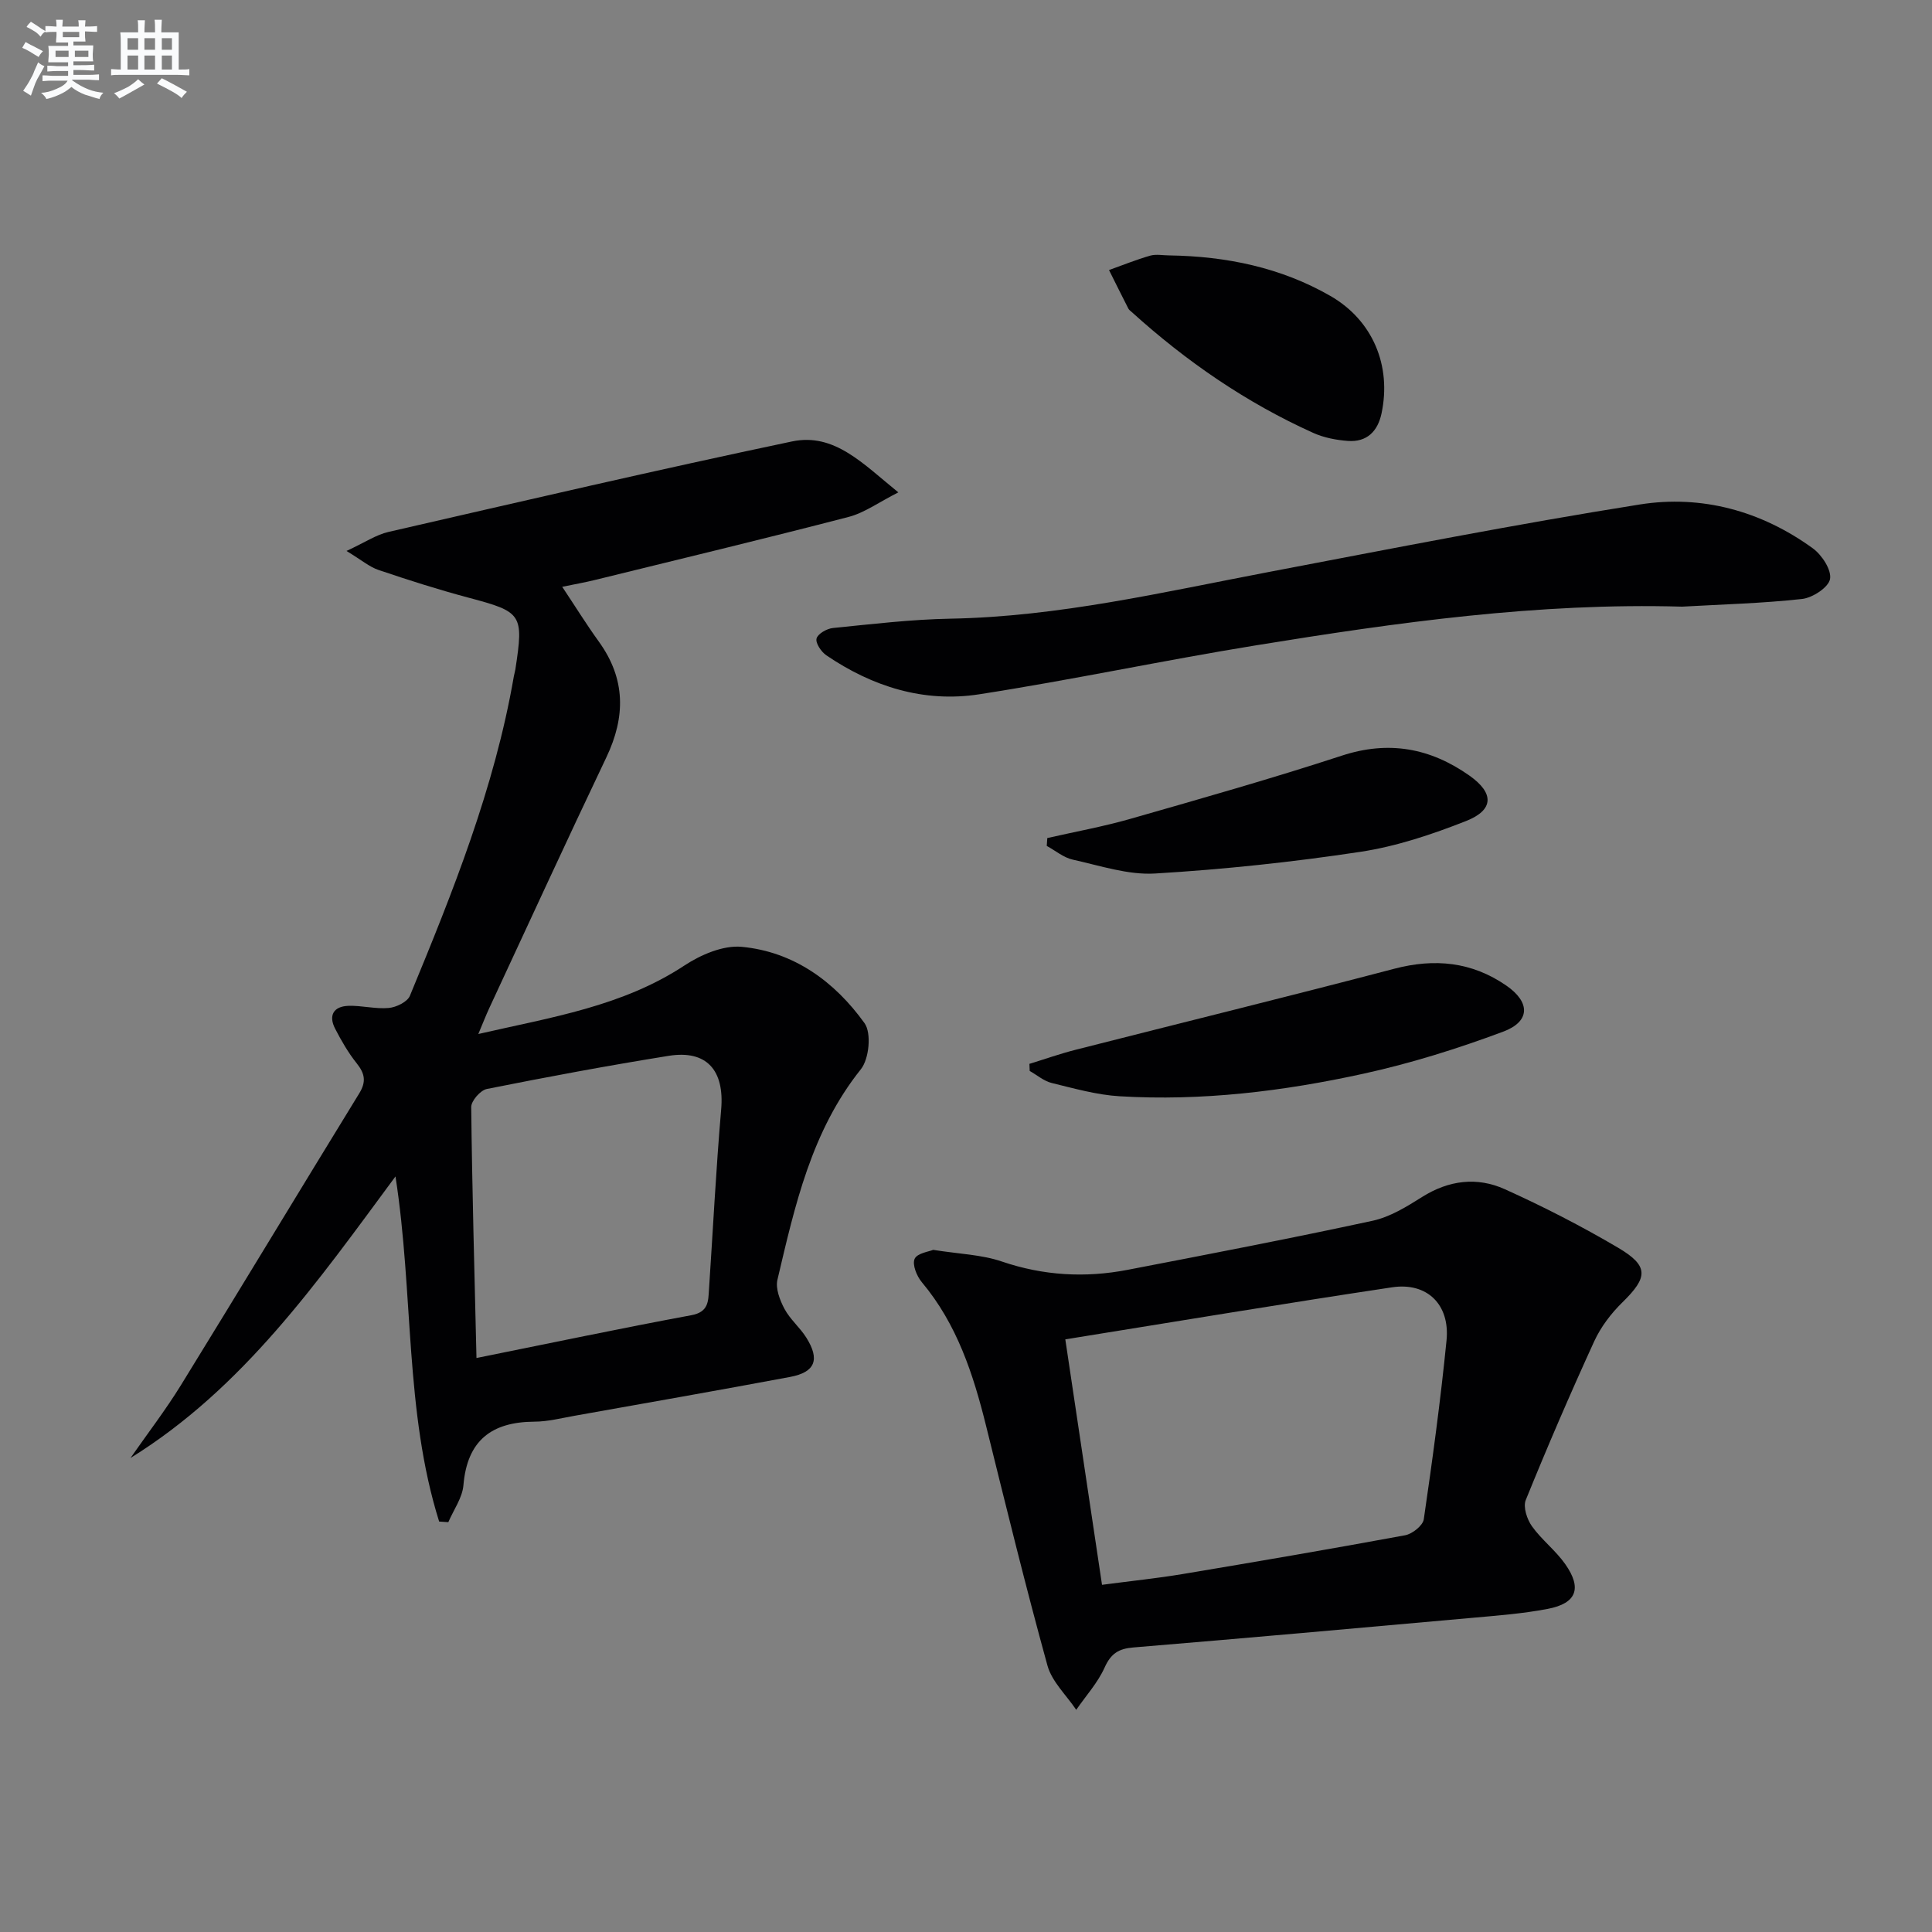 <svg enable-background="new 0 0 400 400" viewBox="0 0 400 400" xmlns="http://www.w3.org/2000/svg"><rect x="0" y="0" width="400" height="400" fill="#808080" stroke="none"/><g fill="#010103"><path d="m90.92 315.02c-7.18-22.9-5.25-47.09-9.04-71.45-16.26 22-31.55 43.83-54.86 58.29 3.5-5.03 7.25-9.9 10.46-15.11 12.38-20.08 24.56-40.29 36.91-60.4 1.47-2.4 1.15-4.09-.53-6.19-1.75-2.19-3.18-4.67-4.47-7.17-1.43-2.75-.33-4.63 2.71-4.74 2.79-.1 5.62.69 8.38.44 1.56-.14 3.85-1.25 4.38-2.51 8.88-21.47 17.53-43.04 21.52-66.12.08-.49.24-.97.32-1.46 1.76-11.49 1.39-11.91-9.78-14.88-6.25-1.67-12.42-3.64-18.54-5.71-1.9-.64-3.53-2.06-6.64-3.94 3.78-1.75 6.12-3.35 8.69-3.94 27.81-6.38 55.61-12.86 83.53-18.73 8.78-1.85 14.69 4.6 22.03 10.54-4.04 2.04-6.99 4.22-10.28 5.08-17.47 4.54-35.02 8.75-52.55 13.06-2.06.51-4.16.87-6.76 1.41 2.66 3.99 5 7.77 7.59 11.36 5.56 7.7 5.55 15.55 1.55 23.95-8.22 17.25-16.19 34.62-24.25 51.94-.69 1.49-1.28 3.02-2.26 5.34 15.12-3.47 29.81-5.71 42.67-14.18 3.4-2.24 8.03-4.23 11.87-3.87 10.79 1.02 19.25 7.21 25.42 15.8 1.47 2.05.96 7.4-.76 9.55-10.26 12.84-13.65 28.24-17.27 43.58-.43 1.82.51 4.24 1.46 6.03 1.15 2.16 3.19 3.84 4.51 5.94 2.87 4.56 1.86 7.17-3.35 8.15-14.83 2.78-29.7 5.38-44.56 8.03-2.78.49-5.58 1.22-8.37 1.23-8.88.05-13.92 3.89-14.7 13.14-.22 2.63-2.04 5.12-3.13 7.67-.64-.05-1.27-.09-1.9-.13zm7.73-33.86c15.61-3.14 30.02-6.18 44.49-8.86 3.58-.66 3.49-2.9 3.65-5.36.83-12.42 1.45-24.85 2.52-37.24.7-8.08-2.97-12.37-10.87-11.1-12.59 2.02-25.13 4.36-37.64 6.86-1.33.26-3.26 2.47-3.24 3.76.19 17.06.67 34.13 1.09 51.94z"/><path d="m193.2 258.77c5.4.86 10.03.98 14.21 2.41 8.61 2.93 17.24 3.42 26.03 1.73 16.93-3.26 33.87-6.52 50.72-10.16 3.62-.78 7.07-2.91 10.27-4.93 5.53-3.48 11.38-4.2 17.12-1.61 8 3.61 15.86 7.64 23.43 12.1 6.45 3.8 6.23 6.14.91 11.34-2.33 2.28-4.45 5.07-5.81 8.02-4.97 10.86-9.7 21.83-14.19 32.9-.58 1.44.26 3.99 1.28 5.42 2.01 2.82 4.91 5.01 6.9 7.85 3.52 5.01 2.34 8.12-3.62 9.26-5.2 1-10.52 1.39-15.8 1.87-23.33 2.1-46.67 4.18-70.01 6.12-3.03.25-4.63 1.25-5.93 4.13-1.42 3.17-3.88 5.87-5.89 8.78-2.04-3.04-5.04-5.83-5.96-9.18-4.54-16.45-8.6-33.04-12.7-49.6-2.66-10.73-6.03-21.08-13.31-29.76-1.05-1.25-2.01-3.64-1.49-4.82.52-1.19 2.98-1.5 3.84-1.87zm34.96 69.35c6.21-.82 11.48-1.36 16.69-2.23 15.37-2.57 30.74-5.2 46.07-8.03 1.49-.28 3.67-2.01 3.86-3.31 1.8-12.32 3.48-24.66 4.71-37.05.73-7.39-4.01-12.06-11.25-10.98-22.29 3.34-44.52 7.06-67.68 10.78 2.56 17.11 5.02 33.59 7.6 50.82z"/><path d="m348.27 125.6c-29.73-.85-59.03 3.26-88.23 8.01-19.16 3.11-38.16 7.17-57.33 10.14-11.42 1.77-22.07-1.58-31.62-8.07-1.06-.72-2.28-2.53-2.03-3.48.25-.98 2.14-2.06 3.41-2.18 8.09-.81 16.19-1.78 24.3-1.93 22.4-.41 44.06-5.5 65.89-9.66 25.57-4.87 51.12-9.9 76.82-13.98 12.84-2.04 25.17 1.33 35.85 9.08 1.87 1.36 3.9 4.47 3.56 6.35-.31 1.73-3.62 3.89-5.79 4.13-8.24.91-16.55 1.12-24.83 1.59z"/><path d="m213.13 220.26c3.19-.98 6.35-2.1 9.58-2.92 21.98-5.6 44.01-11.01 65.95-16.77 8.39-2.2 16.07-1.44 23.2 3.48 4.99 3.44 5.01 7.44-.66 9.55-9.43 3.52-19.13 6.56-28.96 8.71-16.57 3.63-33.41 5.68-50.43 4.66-4.73-.28-9.43-1.62-14.07-2.75-1.62-.4-3.04-1.64-4.55-2.49-.03-.49-.04-.98-.06-1.47z"/><path d="m216.83 173.51c5.74-1.31 11.56-2.36 17.21-3.98 14.64-4.19 29.3-8.35 43.77-13.08 9.74-3.19 18.34-1.56 26.42 4.13 5.13 3.62 5.1 7.11-.69 9.4-7.05 2.78-14.42 5.25-21.87 6.38-14.08 2.13-28.3 3.64-42.51 4.49-5.61.34-11.41-1.63-17.05-2.87-1.91-.42-3.6-1.87-5.39-2.84.04-.55.08-1.09.11-1.63z"/><path d="m242.11 52.88c11.77.18 23.07 2.49 33.33 8.39 8.81 5.07 12.68 14.47 10.59 24.33-.79 3.72-3.05 5.97-6.95 5.69-2.43-.18-4.99-.67-7.2-1.67-13.88-6.26-26.28-14.8-37.56-25.01-.25-.22-.55-.43-.7-.71-1.35-2.65-2.68-5.32-4.01-7.99 2.83-1.01 5.63-2.15 8.52-2.98 1.24-.35 2.65-.05 3.98-.05z"/></g><path d="m6.8 9.5c.6.3 1.3.7 2.1 1.1-.4.4-.7.8-.9 1.2-.7-.4-1.3-.8-1.8-1.1s-1.1-.6-1.6-.8c.2-.4.5-.8.7-1.2.4.2.8.5 1.5.8zm.9 6.9c-.3.6-.5 1.1-.7 1.7s-.4 1.1-.6 1.7c-.6-.4-1.1-.7-1.6-1 .7-1 1.2-1.8 1.5-2.4.3-.5.6-1.1.8-1.7.3-.6.5-1.2.8-1.8.3.3.8.6 1.3.8-.7 1.3-1.2 2.2-1.5 2.7zm.1-11c.4.3 1 .7 1.7 1.1-.5.2-.8.6-1.1 1.1-.5-.6-1-1-1.4-1.2s-.9-.6-1.5-.8c.2-.4.5-.7.9-1.1.5.3.9.6 1.4.9zm10.5 13.1c1 .4 2 .6 3.1.7-.4.4-.7.8-.8 1.3-.9-.2-1.9-.6-3-.9-1-.4-2-.9-2.8-1.6-.5.4-1.1.9-1.9 1.3s-1.9.9-3.3 1.2c-.1-.3-.5-.8-1.1-1.3 1 0 2.1-.3 3.2-.8 1.2-.5 1.9-1 2.3-1.7h-3.2c-.4 0-1 0-2 .1v-1.2c1 0 1.7.1 2 .1h3.3v-1h-2.3c-.2 0-.9 0-2 .1v-1.2c1.2 0 1.9.1 2 .1h2.3v-.8h-4.1c0-.7.1-1.2.1-1.6 0-.5 0-1.1-.1-1.8h4.1v-.7h-2.5c0-.6.1-1.1.1-1.6v-.6h-.5c-.4 0-1 0-1.8.1v-1.3c1.2 0 1.9.1 2.1.1h.2c0-.3 0-.8-.1-1.4h1.4c0 .6-.1 1-.1 1.4h3.4c0-.4 0-.8-.1-1.3h1.5c0 .4-.1.9-.1 1.3.7 0 1.5 0 2.5-.1v1.2c-1 0-1.8-.1-2.5-.1v.6c0 .3 0 .8.1 1.5h-2.5v.8h4.1c0 .8-.1 1.3-.1 1.8s0 1 .1 1.5h-4.1v.8h1.4c.8 0 1.8 0 2.9-.1v1.2c-1 0-1.9-.1-2.8-.1h-1.5v1h3.2c.3 0 1 0 2.1-.1v1.2c-1.1 0-1.8-.1-2.1-.1h-3.4l-.1.1c1.4 1 2.4 1.5 3.4 1.9zm-4.1-6.7v-1.3h-2.7v1.3zm2.2-4.1v-1.1h-3.4v1.1zm1.9 4.1v-1.3h-2.8v1.3z" fill="#fafbfc"/><path d="m37 6.7v2.3 5.4c1 0 1.8 0 2.2-.1v1.3c-.6 0-1.5-.1-2.5-.1h-11.9c-.7 0-1.3 0-1.8.1v-1.3c.5 0 1.1.1 2 .1v-5.2c0-1 0-1.8-.1-2.5h3.7c0-1.3 0-2.1-.1-2.5h1.5c0 .4-.1 1.3-.1 2.5h2.2c0-1.2 0-2.1-.1-2.6h1.5c0 .4-.1 1.3-.1 2.6zm-12.3 13.7c-.3-.4-.7-.8-1.1-1.1 1.1-.4 2.1-.9 2.9-1.3.8-.5 1.5-1 2.1-1.6.4.4.9.8 1.3 1.1-2.5 1.4-4.2 2.4-5.2 2.9zm3.9-10.1v-2.4h-2.2v2.4zm0 4.1v-2.9h-2.2v2.9zm3.5-4.1v-2.4h-2.2v2.4zm0 4.1v-2.9h-2.2v2.9zm.4 2.9 1-1.1c.6.3 1.4.7 2.5 1.3s2 1.1 2.7 1.5c-.4.4-.8.8-1.1 1.3-.8-.8-2.5-1.7-5.1-3zm3.1-7v-2.4h-2.1v2.4zm0 4.1v-2.9h-2.1v2.9z" fill="#fafbfc"/></svg>
